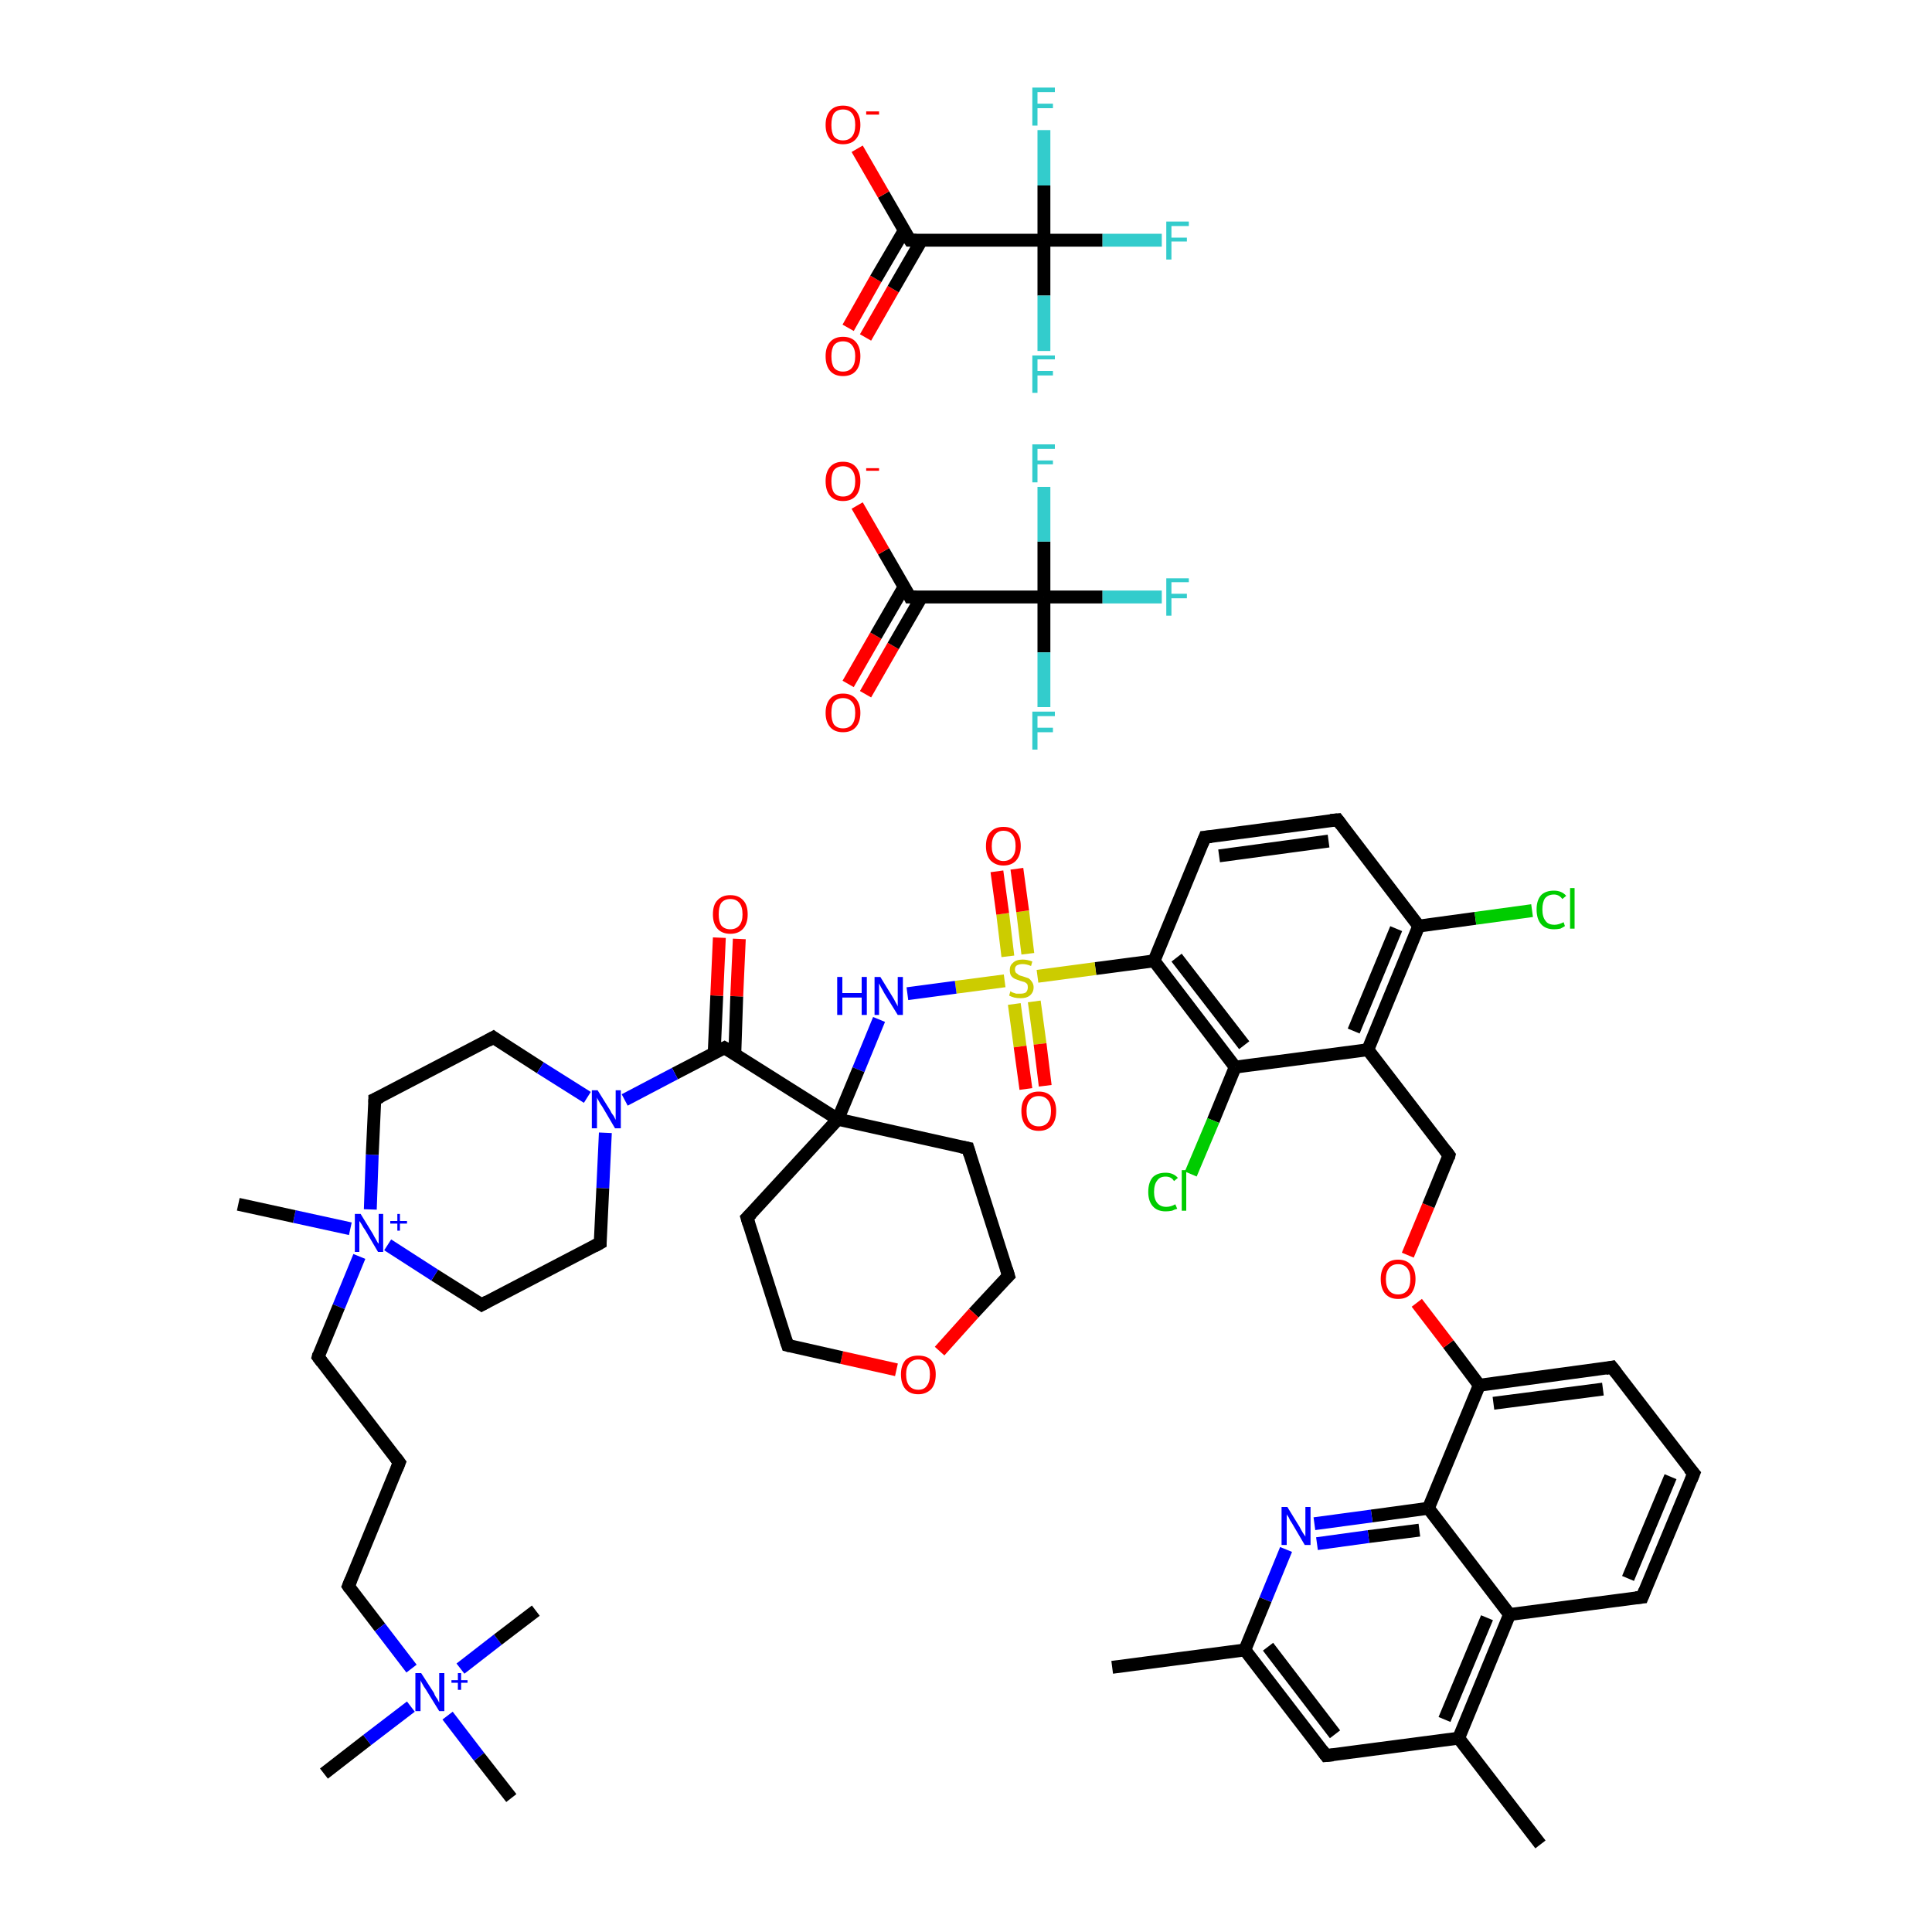 <?xml version='1.0' encoding='iso-8859-1'?>
<svg version='1.1' baseProfile='full'
              xmlns='http://www.w3.org/2000/svg'
                      xmlns:rdkit='http://www.rdkit.org/xml'
                      xmlns:xlink='http://www.w3.org/1999/xlink'
                  xml:space='preserve'
width='300px' height='300px' viewBox='0 0 300 300'>
<!-- END OF HEADER -->
<rect style='opacity:1.0;fill:#FFFFFF;stroke:none' width='300.0' height='300.0' x='0.0' y='0.0'> </rect>
<path class='bond-0 atom-0 atom-1' d='M 172.7,258.9 L 193.3,256.2' style='fill:none;fill-rule:evenodd;stroke:#000000;stroke-width:2.0px;stroke-linecap:butt;stroke-linejoin:miter;stroke-opacity:1' />
<path class='bond-1 atom-1 atom-2' d='M 193.3,256.2 L 205.9,272.6' style='fill:none;fill-rule:evenodd;stroke:#000000;stroke-width:2.0px;stroke-linecap:butt;stroke-linejoin:miter;stroke-opacity:1' />
<path class='bond-1 atom-1 atom-2' d='M 196.9,255.7 L 207.3,269.3' style='fill:none;fill-rule:evenodd;stroke:#000000;stroke-width:2.0px;stroke-linecap:butt;stroke-linejoin:miter;stroke-opacity:1' />
<path class='bond-2 atom-2 atom-3' d='M 205.9,272.6 L 226.5,269.9' style='fill:none;fill-rule:evenodd;stroke:#000000;stroke-width:2.0px;stroke-linecap:butt;stroke-linejoin:miter;stroke-opacity:1' />
<path class='bond-3 atom-3 atom-4' d='M 226.5,269.9 L 239.2,286.4' style='fill:none;fill-rule:evenodd;stroke:#000000;stroke-width:2.0px;stroke-linecap:butt;stroke-linejoin:miter;stroke-opacity:1' />
<path class='bond-4 atom-3 atom-5' d='M 226.5,269.9 L 234.4,250.7' style='fill:none;fill-rule:evenodd;stroke:#000000;stroke-width:2.0px;stroke-linecap:butt;stroke-linejoin:miter;stroke-opacity:1' />
<path class='bond-4 atom-3 atom-5' d='M 224.3,267.0 L 230.9,251.2' style='fill:none;fill-rule:evenodd;stroke:#000000;stroke-width:2.0px;stroke-linecap:butt;stroke-linejoin:miter;stroke-opacity:1' />
<path class='bond-5 atom-5 atom-6' d='M 234.4,250.7 L 255.0,248.0' style='fill:none;fill-rule:evenodd;stroke:#000000;stroke-width:2.0px;stroke-linecap:butt;stroke-linejoin:miter;stroke-opacity:1' />
<path class='bond-6 atom-6 atom-7' d='M 255.0,248.0 L 263.0,228.8' style='fill:none;fill-rule:evenodd;stroke:#000000;stroke-width:2.0px;stroke-linecap:butt;stroke-linejoin:miter;stroke-opacity:1' />
<path class='bond-6 atom-6 atom-7' d='M 252.8,245.1 L 259.4,229.3' style='fill:none;fill-rule:evenodd;stroke:#000000;stroke-width:2.0px;stroke-linecap:butt;stroke-linejoin:miter;stroke-opacity:1' />
<path class='bond-7 atom-7 atom-8' d='M 263.0,228.8 L 250.3,212.3' style='fill:none;fill-rule:evenodd;stroke:#000000;stroke-width:2.0px;stroke-linecap:butt;stroke-linejoin:miter;stroke-opacity:1' />
<path class='bond-8 atom-8 atom-9' d='M 250.3,212.3 L 229.7,215.1' style='fill:none;fill-rule:evenodd;stroke:#000000;stroke-width:2.0px;stroke-linecap:butt;stroke-linejoin:miter;stroke-opacity:1' />
<path class='bond-8 atom-8 atom-9' d='M 248.9,215.7 L 231.9,217.9' style='fill:none;fill-rule:evenodd;stroke:#000000;stroke-width:2.0px;stroke-linecap:butt;stroke-linejoin:miter;stroke-opacity:1' />
<path class='bond-9 atom-9 atom-10' d='M 229.7,215.1 L 224.9,208.7' style='fill:none;fill-rule:evenodd;stroke:#000000;stroke-width:2.0px;stroke-linecap:butt;stroke-linejoin:miter;stroke-opacity:1' />
<path class='bond-9 atom-9 atom-10' d='M 224.9,208.7 L 220.0,202.3' style='fill:none;fill-rule:evenodd;stroke:#FF0000;stroke-width:2.0px;stroke-linecap:butt;stroke-linejoin:miter;stroke-opacity:1' />
<path class='bond-10 atom-10 atom-11' d='M 218.6,194.9 L 221.8,187.2' style='fill:none;fill-rule:evenodd;stroke:#FF0000;stroke-width:2.0px;stroke-linecap:butt;stroke-linejoin:miter;stroke-opacity:1' />
<path class='bond-10 atom-10 atom-11' d='M 221.8,187.2 L 225.0,179.4' style='fill:none;fill-rule:evenodd;stroke:#000000;stroke-width:2.0px;stroke-linecap:butt;stroke-linejoin:miter;stroke-opacity:1' />
<path class='bond-11 atom-11 atom-12' d='M 225.0,179.4 L 212.4,163.0' style='fill:none;fill-rule:evenodd;stroke:#000000;stroke-width:2.0px;stroke-linecap:butt;stroke-linejoin:miter;stroke-opacity:1' />
<path class='bond-12 atom-12 atom-13' d='M 212.4,163.0 L 220.3,143.8' style='fill:none;fill-rule:evenodd;stroke:#000000;stroke-width:2.0px;stroke-linecap:butt;stroke-linejoin:miter;stroke-opacity:1' />
<path class='bond-12 atom-12 atom-13' d='M 210.2,160.1 L 216.8,144.2' style='fill:none;fill-rule:evenodd;stroke:#000000;stroke-width:2.0px;stroke-linecap:butt;stroke-linejoin:miter;stroke-opacity:1' />
<path class='bond-13 atom-13 atom-14' d='M 220.3,143.8 L 229.1,142.6' style='fill:none;fill-rule:evenodd;stroke:#000000;stroke-width:2.0px;stroke-linecap:butt;stroke-linejoin:miter;stroke-opacity:1' />
<path class='bond-13 atom-13 atom-14' d='M 229.1,142.6 L 237.9,141.4' style='fill:none;fill-rule:evenodd;stroke:#00CC00;stroke-width:2.0px;stroke-linecap:butt;stroke-linejoin:miter;stroke-opacity:1' />
<path class='bond-14 atom-13 atom-15' d='M 220.3,143.8 L 207.7,127.3' style='fill:none;fill-rule:evenodd;stroke:#000000;stroke-width:2.0px;stroke-linecap:butt;stroke-linejoin:miter;stroke-opacity:1' />
<path class='bond-15 atom-15 atom-16' d='M 207.7,127.3 L 187.1,130.0' style='fill:none;fill-rule:evenodd;stroke:#000000;stroke-width:2.0px;stroke-linecap:butt;stroke-linejoin:miter;stroke-opacity:1' />
<path class='bond-15 atom-15 atom-16' d='M 206.3,130.6 L 189.3,132.9' style='fill:none;fill-rule:evenodd;stroke:#000000;stroke-width:2.0px;stroke-linecap:butt;stroke-linejoin:miter;stroke-opacity:1' />
<path class='bond-16 atom-16 atom-17' d='M 187.1,130.0 L 179.2,149.2' style='fill:none;fill-rule:evenodd;stroke:#000000;stroke-width:2.0px;stroke-linecap:butt;stroke-linejoin:miter;stroke-opacity:1' />
<path class='bond-17 atom-17 atom-18' d='M 179.2,149.2 L 170.1,150.4' style='fill:none;fill-rule:evenodd;stroke:#000000;stroke-width:2.0px;stroke-linecap:butt;stroke-linejoin:miter;stroke-opacity:1' />
<path class='bond-17 atom-17 atom-18' d='M 170.1,150.4 L 161.1,151.6' style='fill:none;fill-rule:evenodd;stroke:#CCCC00;stroke-width:2.0px;stroke-linecap:butt;stroke-linejoin:miter;stroke-opacity:1' />
<path class='bond-18 atom-18 atom-19' d='M 159.6,148.1 L 158.8,141.5' style='fill:none;fill-rule:evenodd;stroke:#CCCC00;stroke-width:2.0px;stroke-linecap:butt;stroke-linejoin:miter;stroke-opacity:1' />
<path class='bond-18 atom-18 atom-19' d='M 158.8,141.5 L 157.9,134.9' style='fill:none;fill-rule:evenodd;stroke:#FF0000;stroke-width:2.0px;stroke-linecap:butt;stroke-linejoin:miter;stroke-opacity:1' />
<path class='bond-18 atom-18 atom-19' d='M 156.5,148.5 L 155.7,141.9' style='fill:none;fill-rule:evenodd;stroke:#CCCC00;stroke-width:2.0px;stroke-linecap:butt;stroke-linejoin:miter;stroke-opacity:1' />
<path class='bond-18 atom-18 atom-19' d='M 155.7,141.9 L 154.8,135.3' style='fill:none;fill-rule:evenodd;stroke:#FF0000;stroke-width:2.0px;stroke-linecap:butt;stroke-linejoin:miter;stroke-opacity:1' />
<path class='bond-19 atom-18 atom-20' d='M 157.5,155.9 L 158.4,162.5' style='fill:none;fill-rule:evenodd;stroke:#CCCC00;stroke-width:2.0px;stroke-linecap:butt;stroke-linejoin:miter;stroke-opacity:1' />
<path class='bond-19 atom-18 atom-20' d='M 158.4,162.5 L 159.3,169.1' style='fill:none;fill-rule:evenodd;stroke:#FF0000;stroke-width:2.0px;stroke-linecap:butt;stroke-linejoin:miter;stroke-opacity:1' />
<path class='bond-19 atom-18 atom-20' d='M 160.6,155.5 L 161.5,162.1' style='fill:none;fill-rule:evenodd;stroke:#CCCC00;stroke-width:2.0px;stroke-linecap:butt;stroke-linejoin:miter;stroke-opacity:1' />
<path class='bond-19 atom-18 atom-20' d='M 161.5,162.1 L 162.3,168.6' style='fill:none;fill-rule:evenodd;stroke:#FF0000;stroke-width:2.0px;stroke-linecap:butt;stroke-linejoin:miter;stroke-opacity:1' />
<path class='bond-20 atom-18 atom-21' d='M 156.0,152.3 L 148.4,153.3' style='fill:none;fill-rule:evenodd;stroke:#CCCC00;stroke-width:2.0px;stroke-linecap:butt;stroke-linejoin:miter;stroke-opacity:1' />
<path class='bond-20 atom-18 atom-21' d='M 148.4,153.3 L 140.9,154.3' style='fill:none;fill-rule:evenodd;stroke:#0000FF;stroke-width:2.0px;stroke-linecap:butt;stroke-linejoin:miter;stroke-opacity:1' />
<path class='bond-21 atom-21 atom-22' d='M 136.5,158.3 L 133.3,166.1' style='fill:none;fill-rule:evenodd;stroke:#0000FF;stroke-width:2.0px;stroke-linecap:butt;stroke-linejoin:miter;stroke-opacity:1' />
<path class='bond-21 atom-21 atom-22' d='M 133.3,166.1 L 130.1,173.8' style='fill:none;fill-rule:evenodd;stroke:#000000;stroke-width:2.0px;stroke-linecap:butt;stroke-linejoin:miter;stroke-opacity:1' />
<path class='bond-22 atom-22 atom-23' d='M 130.1,173.8 L 112.5,162.7' style='fill:none;fill-rule:evenodd;stroke:#000000;stroke-width:2.0px;stroke-linecap:butt;stroke-linejoin:miter;stroke-opacity:1' />
<path class='bond-23 atom-23 atom-24' d='M 114.1,163.7 L 114.4,154.7' style='fill:none;fill-rule:evenodd;stroke:#000000;stroke-width:2.0px;stroke-linecap:butt;stroke-linejoin:miter;stroke-opacity:1' />
<path class='bond-23 atom-23 atom-24' d='M 114.4,154.7 L 114.8,145.8' style='fill:none;fill-rule:evenodd;stroke:#FF0000;stroke-width:2.0px;stroke-linecap:butt;stroke-linejoin:miter;stroke-opacity:1' />
<path class='bond-23 atom-23 atom-24' d='M 110.9,163.5 L 111.3,154.6' style='fill:none;fill-rule:evenodd;stroke:#000000;stroke-width:2.0px;stroke-linecap:butt;stroke-linejoin:miter;stroke-opacity:1' />
<path class='bond-23 atom-23 atom-24' d='M 111.3,154.6 L 111.7,145.6' style='fill:none;fill-rule:evenodd;stroke:#FF0000;stroke-width:2.0px;stroke-linecap:butt;stroke-linejoin:miter;stroke-opacity:1' />
<path class='bond-24 atom-23 atom-25' d='M 112.5,162.7 L 104.8,166.7' style='fill:none;fill-rule:evenodd;stroke:#000000;stroke-width:2.0px;stroke-linecap:butt;stroke-linejoin:miter;stroke-opacity:1' />
<path class='bond-24 atom-23 atom-25' d='M 104.8,166.7 L 97.0,170.8' style='fill:none;fill-rule:evenodd;stroke:#0000FF;stroke-width:2.0px;stroke-linecap:butt;stroke-linejoin:miter;stroke-opacity:1' />
<path class='bond-25 atom-25 atom-26' d='M 94.0,175.9 L 93.6,184.5' style='fill:none;fill-rule:evenodd;stroke:#0000FF;stroke-width:2.0px;stroke-linecap:butt;stroke-linejoin:miter;stroke-opacity:1' />
<path class='bond-25 atom-25 atom-26' d='M 93.6,184.5 L 93.2,193.0' style='fill:none;fill-rule:evenodd;stroke:#000000;stroke-width:2.0px;stroke-linecap:butt;stroke-linejoin:miter;stroke-opacity:1' />
<path class='bond-26 atom-26 atom-27' d='M 93.2,193.0 L 74.8,202.6' style='fill:none;fill-rule:evenodd;stroke:#000000;stroke-width:2.0px;stroke-linecap:butt;stroke-linejoin:miter;stroke-opacity:1' />
<path class='bond-27 atom-27 atom-28' d='M 74.8,202.6 L 67.5,198.0' style='fill:none;fill-rule:evenodd;stroke:#000000;stroke-width:2.0px;stroke-linecap:butt;stroke-linejoin:miter;stroke-opacity:1' />
<path class='bond-27 atom-27 atom-28' d='M 67.5,198.0 L 60.2,193.3' style='fill:none;fill-rule:evenodd;stroke:#0000FF;stroke-width:2.0px;stroke-linecap:butt;stroke-linejoin:miter;stroke-opacity:1' />
<path class='bond-28 atom-28 atom-29' d='M 54.4,190.8 L 45.7,188.9' style='fill:none;fill-rule:evenodd;stroke:#0000FF;stroke-width:2.0px;stroke-linecap:butt;stroke-linejoin:miter;stroke-opacity:1' />
<path class='bond-28 atom-28 atom-29' d='M 45.7,188.9 L 37.0,187.0' style='fill:none;fill-rule:evenodd;stroke:#000000;stroke-width:2.0px;stroke-linecap:butt;stroke-linejoin:miter;stroke-opacity:1' />
<path class='bond-29 atom-28 atom-30' d='M 55.8,195.1 L 52.6,202.9' style='fill:none;fill-rule:evenodd;stroke:#0000FF;stroke-width:2.0px;stroke-linecap:butt;stroke-linejoin:miter;stroke-opacity:1' />
<path class='bond-29 atom-28 atom-30' d='M 52.6,202.9 L 49.4,210.7' style='fill:none;fill-rule:evenodd;stroke:#000000;stroke-width:2.0px;stroke-linecap:butt;stroke-linejoin:miter;stroke-opacity:1' />
<path class='bond-30 atom-30 atom-31' d='M 49.4,210.7 L 62.0,227.1' style='fill:none;fill-rule:evenodd;stroke:#000000;stroke-width:2.0px;stroke-linecap:butt;stroke-linejoin:miter;stroke-opacity:1' />
<path class='bond-31 atom-31 atom-32' d='M 62.0,227.1 L 54.1,246.3' style='fill:none;fill-rule:evenodd;stroke:#000000;stroke-width:2.0px;stroke-linecap:butt;stroke-linejoin:miter;stroke-opacity:1' />
<path class='bond-32 atom-32 atom-33' d='M 54.1,246.3 L 59.0,252.7' style='fill:none;fill-rule:evenodd;stroke:#000000;stroke-width:2.0px;stroke-linecap:butt;stroke-linejoin:miter;stroke-opacity:1' />
<path class='bond-32 atom-32 atom-33' d='M 59.0,252.7 L 63.9,259.1' style='fill:none;fill-rule:evenodd;stroke:#0000FF;stroke-width:2.0px;stroke-linecap:butt;stroke-linejoin:miter;stroke-opacity:1' />
<path class='bond-33 atom-33 atom-34' d='M 63.8,265.0 L 57.0,270.2' style='fill:none;fill-rule:evenodd;stroke:#0000FF;stroke-width:2.0px;stroke-linecap:butt;stroke-linejoin:miter;stroke-opacity:1' />
<path class='bond-33 atom-33 atom-34' d='M 57.0,270.2 L 50.3,275.4' style='fill:none;fill-rule:evenodd;stroke:#000000;stroke-width:2.0px;stroke-linecap:butt;stroke-linejoin:miter;stroke-opacity:1' />
<path class='bond-34 atom-33 atom-35' d='M 71.5,259.1 L 77.3,254.6' style='fill:none;fill-rule:evenodd;stroke:#0000FF;stroke-width:2.0px;stroke-linecap:butt;stroke-linejoin:miter;stroke-opacity:1' />
<path class='bond-34 atom-33 atom-35' d='M 77.3,254.6 L 83.2,250.1' style='fill:none;fill-rule:evenodd;stroke:#000000;stroke-width:2.0px;stroke-linecap:butt;stroke-linejoin:miter;stroke-opacity:1' />
<path class='bond-35 atom-33 atom-36' d='M 69.5,266.4 L 74.4,272.8' style='fill:none;fill-rule:evenodd;stroke:#0000FF;stroke-width:2.0px;stroke-linecap:butt;stroke-linejoin:miter;stroke-opacity:1' />
<path class='bond-35 atom-33 atom-36' d='M 74.4,272.8 L 79.4,279.2' style='fill:none;fill-rule:evenodd;stroke:#000000;stroke-width:2.0px;stroke-linecap:butt;stroke-linejoin:miter;stroke-opacity:1' />
<path class='bond-36 atom-28 atom-37' d='M 57.5,187.8 L 57.8,179.3' style='fill:none;fill-rule:evenodd;stroke:#0000FF;stroke-width:2.0px;stroke-linecap:butt;stroke-linejoin:miter;stroke-opacity:1' />
<path class='bond-36 atom-28 atom-37' d='M 57.8,179.3 L 58.2,170.7' style='fill:none;fill-rule:evenodd;stroke:#000000;stroke-width:2.0px;stroke-linecap:butt;stroke-linejoin:miter;stroke-opacity:1' />
<path class='bond-37 atom-37 atom-38' d='M 58.2,170.7 L 76.6,161.1' style='fill:none;fill-rule:evenodd;stroke:#000000;stroke-width:2.0px;stroke-linecap:butt;stroke-linejoin:miter;stroke-opacity:1' />
<path class='bond-38 atom-22 atom-39' d='M 130.1,173.8 L 150.3,178.3' style='fill:none;fill-rule:evenodd;stroke:#000000;stroke-width:2.0px;stroke-linecap:butt;stroke-linejoin:miter;stroke-opacity:1' />
<path class='bond-39 atom-39 atom-40' d='M 150.3,178.3 L 156.6,198.1' style='fill:none;fill-rule:evenodd;stroke:#000000;stroke-width:2.0px;stroke-linecap:butt;stroke-linejoin:miter;stroke-opacity:1' />
<path class='bond-40 atom-40 atom-41' d='M 156.6,198.1 L 151.2,203.9' style='fill:none;fill-rule:evenodd;stroke:#000000;stroke-width:2.0px;stroke-linecap:butt;stroke-linejoin:miter;stroke-opacity:1' />
<path class='bond-40 atom-40 atom-41' d='M 151.2,203.9 L 145.9,209.8' style='fill:none;fill-rule:evenodd;stroke:#FF0000;stroke-width:2.0px;stroke-linecap:butt;stroke-linejoin:miter;stroke-opacity:1' />
<path class='bond-41 atom-41 atom-42' d='M 139.2,212.7 L 130.7,210.8' style='fill:none;fill-rule:evenodd;stroke:#FF0000;stroke-width:2.0px;stroke-linecap:butt;stroke-linejoin:miter;stroke-opacity:1' />
<path class='bond-41 atom-41 atom-42' d='M 130.7,210.8 L 122.3,208.9' style='fill:none;fill-rule:evenodd;stroke:#000000;stroke-width:2.0px;stroke-linecap:butt;stroke-linejoin:miter;stroke-opacity:1' />
<path class='bond-42 atom-42 atom-43' d='M 122.3,208.9 L 116.0,189.1' style='fill:none;fill-rule:evenodd;stroke:#000000;stroke-width:2.0px;stroke-linecap:butt;stroke-linejoin:miter;stroke-opacity:1' />
<path class='bond-43 atom-17 atom-44' d='M 179.2,149.2 L 191.8,165.7' style='fill:none;fill-rule:evenodd;stroke:#000000;stroke-width:2.0px;stroke-linecap:butt;stroke-linejoin:miter;stroke-opacity:1' />
<path class='bond-43 atom-17 atom-44' d='M 182.7,148.7 L 193.2,162.3' style='fill:none;fill-rule:evenodd;stroke:#000000;stroke-width:2.0px;stroke-linecap:butt;stroke-linejoin:miter;stroke-opacity:1' />
<path class='bond-44 atom-44 atom-45' d='M 191.8,165.7 L 188.4,174.0' style='fill:none;fill-rule:evenodd;stroke:#000000;stroke-width:2.0px;stroke-linecap:butt;stroke-linejoin:miter;stroke-opacity:1' />
<path class='bond-44 atom-44 atom-45' d='M 188.4,174.0 L 184.9,182.3' style='fill:none;fill-rule:evenodd;stroke:#00CC00;stroke-width:2.0px;stroke-linecap:butt;stroke-linejoin:miter;stroke-opacity:1' />
<path class='bond-45 atom-9 atom-46' d='M 229.7,215.1 L 221.8,234.2' style='fill:none;fill-rule:evenodd;stroke:#000000;stroke-width:2.0px;stroke-linecap:butt;stroke-linejoin:miter;stroke-opacity:1' />
<path class='bond-46 atom-46 atom-47' d='M 221.8,234.2 L 213.0,235.4' style='fill:none;fill-rule:evenodd;stroke:#000000;stroke-width:2.0px;stroke-linecap:butt;stroke-linejoin:miter;stroke-opacity:1' />
<path class='bond-46 atom-46 atom-47' d='M 213.0,235.4 L 204.1,236.6' style='fill:none;fill-rule:evenodd;stroke:#0000FF;stroke-width:2.0px;stroke-linecap:butt;stroke-linejoin:miter;stroke-opacity:1' />
<path class='bond-46 atom-46 atom-47' d='M 220.4,237.6 L 212.5,238.6' style='fill:none;fill-rule:evenodd;stroke:#000000;stroke-width:2.0px;stroke-linecap:butt;stroke-linejoin:miter;stroke-opacity:1' />
<path class='bond-46 atom-46 atom-47' d='M 212.5,238.6 L 204.5,239.7' style='fill:none;fill-rule:evenodd;stroke:#0000FF;stroke-width:2.0px;stroke-linecap:butt;stroke-linejoin:miter;stroke-opacity:1' />
<path class='bond-47 atom-48 atom-49' d='M 131.7,106.2 L 136.0,98.7' style='fill:none;fill-rule:evenodd;stroke:#FF0000;stroke-width:2.0px;stroke-linecap:butt;stroke-linejoin:miter;stroke-opacity:1' />
<path class='bond-47 atom-48 atom-49' d='M 136.0,98.7 L 140.4,91.1' style='fill:none;fill-rule:evenodd;stroke:#000000;stroke-width:2.0px;stroke-linecap:butt;stroke-linejoin:miter;stroke-opacity:1' />
<path class='bond-47 atom-48 atom-49' d='M 134.4,107.8 L 138.7,100.3' style='fill:none;fill-rule:evenodd;stroke:#FF0000;stroke-width:2.0px;stroke-linecap:butt;stroke-linejoin:miter;stroke-opacity:1' />
<path class='bond-47 atom-48 atom-49' d='M 138.7,100.3 L 143.1,92.7' style='fill:none;fill-rule:evenodd;stroke:#000000;stroke-width:2.0px;stroke-linecap:butt;stroke-linejoin:miter;stroke-opacity:1' />
<path class='bond-48 atom-49 atom-50' d='M 141.3,92.7 L 137.2,85.6' style='fill:none;fill-rule:evenodd;stroke:#000000;stroke-width:2.0px;stroke-linecap:butt;stroke-linejoin:miter;stroke-opacity:1' />
<path class='bond-48 atom-49 atom-50' d='M 137.2,85.6 L 133.1,78.5' style='fill:none;fill-rule:evenodd;stroke:#FF0000;stroke-width:2.0px;stroke-linecap:butt;stroke-linejoin:miter;stroke-opacity:1' />
<path class='bond-49 atom-49 atom-51' d='M 141.3,92.7 L 162.1,92.7' style='fill:none;fill-rule:evenodd;stroke:#000000;stroke-width:2.0px;stroke-linecap:butt;stroke-linejoin:miter;stroke-opacity:1' />
<path class='bond-50 atom-51 atom-52' d='M 162.1,92.7 L 171.2,92.7' style='fill:none;fill-rule:evenodd;stroke:#000000;stroke-width:2.0px;stroke-linecap:butt;stroke-linejoin:miter;stroke-opacity:1' />
<path class='bond-50 atom-51 atom-52' d='M 171.2,92.7 L 180.4,92.7' style='fill:none;fill-rule:evenodd;stroke:#33CCCC;stroke-width:2.0px;stroke-linecap:butt;stroke-linejoin:miter;stroke-opacity:1' />
<path class='bond-51 atom-51 atom-53' d='M 162.1,92.7 L 162.1,101.3' style='fill:none;fill-rule:evenodd;stroke:#000000;stroke-width:2.0px;stroke-linecap:butt;stroke-linejoin:miter;stroke-opacity:1' />
<path class='bond-51 atom-51 atom-53' d='M 162.1,101.3 L 162.1,109.8' style='fill:none;fill-rule:evenodd;stroke:#33CCCC;stroke-width:2.0px;stroke-linecap:butt;stroke-linejoin:miter;stroke-opacity:1' />
<path class='bond-52 atom-51 atom-54' d='M 162.1,92.7 L 162.1,84.1' style='fill:none;fill-rule:evenodd;stroke:#000000;stroke-width:2.0px;stroke-linecap:butt;stroke-linejoin:miter;stroke-opacity:1' />
<path class='bond-52 atom-51 atom-54' d='M 162.1,84.1 L 162.1,75.6' style='fill:none;fill-rule:evenodd;stroke:#33CCCC;stroke-width:2.0px;stroke-linecap:butt;stroke-linejoin:miter;stroke-opacity:1' />
<path class='bond-53 atom-55 atom-56' d='M 131.7,50.9 L 136.0,43.3' style='fill:none;fill-rule:evenodd;stroke:#FF0000;stroke-width:2.0px;stroke-linecap:butt;stroke-linejoin:miter;stroke-opacity:1' />
<path class='bond-53 atom-55 atom-56' d='M 136.0,43.3 L 140.4,35.8' style='fill:none;fill-rule:evenodd;stroke:#000000;stroke-width:2.0px;stroke-linecap:butt;stroke-linejoin:miter;stroke-opacity:1' />
<path class='bond-53 atom-55 atom-56' d='M 134.4,52.4 L 138.7,44.9' style='fill:none;fill-rule:evenodd;stroke:#FF0000;stroke-width:2.0px;stroke-linecap:butt;stroke-linejoin:miter;stroke-opacity:1' />
<path class='bond-53 atom-55 atom-56' d='M 138.7,44.9 L 143.1,37.3' style='fill:none;fill-rule:evenodd;stroke:#000000;stroke-width:2.0px;stroke-linecap:butt;stroke-linejoin:miter;stroke-opacity:1' />
<path class='bond-54 atom-56 atom-57' d='M 141.3,37.3 L 137.2,30.2' style='fill:none;fill-rule:evenodd;stroke:#000000;stroke-width:2.0px;stroke-linecap:butt;stroke-linejoin:miter;stroke-opacity:1' />
<path class='bond-54 atom-56 atom-57' d='M 137.2,30.2 L 133.1,23.1' style='fill:none;fill-rule:evenodd;stroke:#FF0000;stroke-width:2.0px;stroke-linecap:butt;stroke-linejoin:miter;stroke-opacity:1' />
<path class='bond-55 atom-56 atom-58' d='M 141.3,37.3 L 162.1,37.3' style='fill:none;fill-rule:evenodd;stroke:#000000;stroke-width:2.0px;stroke-linecap:butt;stroke-linejoin:miter;stroke-opacity:1' />
<path class='bond-56 atom-58 atom-59' d='M 162.1,37.3 L 171.2,37.3' style='fill:none;fill-rule:evenodd;stroke:#000000;stroke-width:2.0px;stroke-linecap:butt;stroke-linejoin:miter;stroke-opacity:1' />
<path class='bond-56 atom-58 atom-59' d='M 171.2,37.3 L 180.4,37.3' style='fill:none;fill-rule:evenodd;stroke:#33CCCC;stroke-width:2.0px;stroke-linecap:butt;stroke-linejoin:miter;stroke-opacity:1' />
<path class='bond-57 atom-58 atom-60' d='M 162.1,37.3 L 162.1,45.9' style='fill:none;fill-rule:evenodd;stroke:#000000;stroke-width:2.0px;stroke-linecap:butt;stroke-linejoin:miter;stroke-opacity:1' />
<path class='bond-57 atom-58 atom-60' d='M 162.1,45.9 L 162.1,54.5' style='fill:none;fill-rule:evenodd;stroke:#33CCCC;stroke-width:2.0px;stroke-linecap:butt;stroke-linejoin:miter;stroke-opacity:1' />
<path class='bond-58 atom-58 atom-61' d='M 162.1,37.3 L 162.1,28.8' style='fill:none;fill-rule:evenodd;stroke:#000000;stroke-width:2.0px;stroke-linecap:butt;stroke-linejoin:miter;stroke-opacity:1' />
<path class='bond-58 atom-58 atom-61' d='M 162.1,28.8 L 162.1,20.2' style='fill:none;fill-rule:evenodd;stroke:#33CCCC;stroke-width:2.0px;stroke-linecap:butt;stroke-linejoin:miter;stroke-opacity:1' />
<path class='bond-59 atom-47 atom-1' d='M 199.7,240.6 L 196.5,248.4' style='fill:none;fill-rule:evenodd;stroke:#0000FF;stroke-width:2.0px;stroke-linecap:butt;stroke-linejoin:miter;stroke-opacity:1' />
<path class='bond-59 atom-47 atom-1' d='M 196.5,248.4 L 193.3,256.2' style='fill:none;fill-rule:evenodd;stroke:#000000;stroke-width:2.0px;stroke-linecap:butt;stroke-linejoin:miter;stroke-opacity:1' />
<path class='bond-60 atom-46 atom-5' d='M 221.8,234.2 L 234.4,250.7' style='fill:none;fill-rule:evenodd;stroke:#000000;stroke-width:2.0px;stroke-linecap:butt;stroke-linejoin:miter;stroke-opacity:1' />
<path class='bond-61 atom-44 atom-12' d='M 191.8,165.7 L 212.4,163.0' style='fill:none;fill-rule:evenodd;stroke:#000000;stroke-width:2.0px;stroke-linecap:butt;stroke-linejoin:miter;stroke-opacity:1' />
<path class='bond-62 atom-43 atom-22' d='M 116.0,189.1 L 130.1,173.8' style='fill:none;fill-rule:evenodd;stroke:#000000;stroke-width:2.0px;stroke-linecap:butt;stroke-linejoin:miter;stroke-opacity:1' />
<path class='bond-63 atom-38 atom-25' d='M 76.6,161.1 L 83.9,165.8' style='fill:none;fill-rule:evenodd;stroke:#000000;stroke-width:2.0px;stroke-linecap:butt;stroke-linejoin:miter;stroke-opacity:1' />
<path class='bond-63 atom-38 atom-25' d='M 83.9,165.8 L 91.2,170.4' style='fill:none;fill-rule:evenodd;stroke:#0000FF;stroke-width:2.0px;stroke-linecap:butt;stroke-linejoin:miter;stroke-opacity:1' />
<path d='M 205.3,271.8 L 205.9,272.6 L 207.0,272.5' style='fill:none;stroke:#000000;stroke-width:2.0px;stroke-linecap:butt;stroke-linejoin:miter;stroke-opacity:1;' />
<path d='M 254.0,248.1 L 255.0,248.0 L 255.4,247.0' style='fill:none;stroke:#000000;stroke-width:2.0px;stroke-linecap:butt;stroke-linejoin:miter;stroke-opacity:1;' />
<path d='M 262.6,229.8 L 263.0,228.8 L 262.3,228.0' style='fill:none;stroke:#000000;stroke-width:2.0px;stroke-linecap:butt;stroke-linejoin:miter;stroke-opacity:1;' />
<path d='M 251.0,213.2 L 250.3,212.3 L 249.3,212.5' style='fill:none;stroke:#000000;stroke-width:2.0px;stroke-linecap:butt;stroke-linejoin:miter;stroke-opacity:1;' />
<path d='M 224.9,179.8 L 225.0,179.4 L 224.4,178.6' style='fill:none;stroke:#000000;stroke-width:2.0px;stroke-linecap:butt;stroke-linejoin:miter;stroke-opacity:1;' />
<path d='M 208.3,128.1 L 207.7,127.3 L 206.6,127.4' style='fill:none;stroke:#000000;stroke-width:2.0px;stroke-linecap:butt;stroke-linejoin:miter;stroke-opacity:1;' />
<path d='M 188.1,129.9 L 187.1,130.0 L 186.7,131.0' style='fill:none;stroke:#000000;stroke-width:2.0px;stroke-linecap:butt;stroke-linejoin:miter;stroke-opacity:1;' />
<path d='M 113.4,163.2 L 112.5,162.7 L 112.1,162.9' style='fill:none;stroke:#000000;stroke-width:2.0px;stroke-linecap:butt;stroke-linejoin:miter;stroke-opacity:1;' />
<path d='M 93.2,192.6 L 93.2,193.0 L 92.3,193.5' style='fill:none;stroke:#000000;stroke-width:2.0px;stroke-linecap:butt;stroke-linejoin:miter;stroke-opacity:1;' />
<path d='M 75.7,202.1 L 74.8,202.6 L 74.5,202.4' style='fill:none;stroke:#000000;stroke-width:2.0px;stroke-linecap:butt;stroke-linejoin:miter;stroke-opacity:1;' />
<path d='M 49.5,210.3 L 49.4,210.7 L 50.0,211.5' style='fill:none;stroke:#000000;stroke-width:2.0px;stroke-linecap:butt;stroke-linejoin:miter;stroke-opacity:1;' />
<path d='M 61.4,226.3 L 62.0,227.1 L 61.6,228.1' style='fill:none;stroke:#000000;stroke-width:2.0px;stroke-linecap:butt;stroke-linejoin:miter;stroke-opacity:1;' />
<path d='M 54.5,245.3 L 54.1,246.3 L 54.3,246.6' style='fill:none;stroke:#000000;stroke-width:2.0px;stroke-linecap:butt;stroke-linejoin:miter;stroke-opacity:1;' />
<path d='M 58.2,171.2 L 58.2,170.7 L 59.1,170.3' style='fill:none;stroke:#000000;stroke-width:2.0px;stroke-linecap:butt;stroke-linejoin:miter;stroke-opacity:1;' />
<path d='M 75.7,161.6 L 76.6,161.1 L 77.0,161.4' style='fill:none;stroke:#000000;stroke-width:2.0px;stroke-linecap:butt;stroke-linejoin:miter;stroke-opacity:1;' />
<path d='M 149.3,178.1 L 150.3,178.3 L 150.6,179.3' style='fill:none;stroke:#000000;stroke-width:2.0px;stroke-linecap:butt;stroke-linejoin:miter;stroke-opacity:1;' />
<path d='M 156.3,197.1 L 156.6,198.1 L 156.3,198.4' style='fill:none;stroke:#000000;stroke-width:2.0px;stroke-linecap:butt;stroke-linejoin:miter;stroke-opacity:1;' />
<path d='M 122.7,209.0 L 122.3,208.9 L 122.0,208.0' style='fill:none;stroke:#000000;stroke-width:2.0px;stroke-linecap:butt;stroke-linejoin:miter;stroke-opacity:1;' />
<path d='M 116.3,190.1 L 116.0,189.1 L 116.7,188.4' style='fill:none;stroke:#000000;stroke-width:2.0px;stroke-linecap:butt;stroke-linejoin:miter;stroke-opacity:1;' />
<path d='M 141.1,92.3 L 141.3,92.7 L 142.3,92.7' style='fill:none;stroke:#000000;stroke-width:2.0px;stroke-linecap:butt;stroke-linejoin:miter;stroke-opacity:1;' />
<path d='M 141.1,37.0 L 141.3,37.3 L 142.3,37.3' style='fill:none;stroke:#000000;stroke-width:2.0px;stroke-linecap:butt;stroke-linejoin:miter;stroke-opacity:1;' />
<path class='atom-10' d='M 214.4 198.6
Q 214.4 197.2, 215.1 196.4
Q 215.8 195.6, 217.1 195.6
Q 218.4 195.6, 219.1 196.4
Q 219.8 197.2, 219.8 198.6
Q 219.8 200.0, 219.1 200.9
Q 218.4 201.7, 217.1 201.7
Q 215.8 201.7, 215.1 200.9
Q 214.4 200.1, 214.4 198.6
M 217.1 201.0
Q 218.0 201.0, 218.5 200.4
Q 219.0 199.8, 219.0 198.6
Q 219.0 197.5, 218.5 196.9
Q 218.0 196.3, 217.1 196.3
Q 216.2 196.3, 215.7 196.9
Q 215.2 197.5, 215.2 198.6
Q 215.2 199.8, 215.7 200.4
Q 216.2 201.0, 217.1 201.0
' fill='#FF0000'/>
<path class='atom-14' d='M 238.6 141.2
Q 238.6 139.8, 239.3 139.0
Q 240.0 138.3, 241.3 138.3
Q 242.5 138.3, 243.2 139.1
L 242.6 139.6
Q 242.1 138.9, 241.3 138.9
Q 240.4 138.9, 239.9 139.5
Q 239.5 140.1, 239.5 141.2
Q 239.5 142.4, 240.0 143.0
Q 240.4 143.6, 241.4 143.6
Q 242.0 143.6, 242.8 143.2
L 243.0 143.8
Q 242.7 144.0, 242.3 144.2
Q 241.8 144.3, 241.3 144.3
Q 240.0 144.3, 239.3 143.5
Q 238.6 142.7, 238.6 141.2
' fill='#00CC00'/>
<path class='atom-14' d='M 243.8 137.9
L 244.5 137.9
L 244.5 144.2
L 243.8 144.2
L 243.8 137.9
' fill='#00CC00'/>
<path class='atom-18' d='M 156.9 153.9
Q 157.0 154.0, 157.2 154.1
Q 157.5 154.2, 157.8 154.3
Q 158.1 154.3, 158.4 154.3
Q 159.0 154.3, 159.3 154.1
Q 159.6 153.8, 159.6 153.3
Q 159.6 153.0, 159.5 152.8
Q 159.3 152.6, 159.1 152.5
Q 158.8 152.4, 158.4 152.3
Q 157.9 152.1, 157.6 152.0
Q 157.2 151.8, 157.0 151.5
Q 156.8 151.2, 156.8 150.6
Q 156.8 149.9, 157.3 149.5
Q 157.8 149.0, 158.8 149.0
Q 159.5 149.0, 160.3 149.3
L 160.1 150.0
Q 159.4 149.7, 158.8 149.7
Q 158.3 149.7, 157.9 149.9
Q 157.6 150.1, 157.6 150.5
Q 157.6 150.9, 157.8 151.1
Q 158.0 151.2, 158.2 151.4
Q 158.4 151.5, 158.8 151.6
Q 159.4 151.8, 159.7 151.9
Q 160.0 152.1, 160.2 152.4
Q 160.5 152.8, 160.5 153.3
Q 160.5 154.1, 159.9 154.6
Q 159.4 155.0, 158.5 155.0
Q 157.9 155.0, 157.5 154.9
Q 157.1 154.8, 156.7 154.6
L 156.9 153.9
' fill='#CCCC00'/>
<path class='atom-19' d='M 153.1 131.4
Q 153.1 129.9, 153.8 129.2
Q 154.5 128.4, 155.8 128.4
Q 157.2 128.4, 157.8 129.2
Q 158.5 129.9, 158.5 131.4
Q 158.5 132.8, 157.8 133.6
Q 157.1 134.4, 155.8 134.4
Q 154.6 134.4, 153.8 133.6
Q 153.1 132.8, 153.1 131.4
M 155.8 133.7
Q 156.7 133.7, 157.2 133.1
Q 157.7 132.5, 157.7 131.4
Q 157.7 130.2, 157.2 129.6
Q 156.7 129.0, 155.8 129.0
Q 155.0 129.0, 154.5 129.6
Q 154.0 130.2, 154.0 131.4
Q 154.0 132.5, 154.5 133.1
Q 155.0 133.7, 155.8 133.7
' fill='#FF0000'/>
<path class='atom-20' d='M 158.6 172.5
Q 158.6 171.1, 159.3 170.3
Q 160.0 169.5, 161.3 169.5
Q 162.6 169.5, 163.3 170.3
Q 164.0 171.1, 164.0 172.5
Q 164.0 174.0, 163.3 174.8
Q 162.6 175.6, 161.3 175.6
Q 160.0 175.6, 159.3 174.8
Q 158.6 174.0, 158.6 172.5
M 161.3 174.9
Q 162.2 174.9, 162.7 174.3
Q 163.2 173.7, 163.2 172.5
Q 163.2 171.4, 162.7 170.8
Q 162.2 170.2, 161.3 170.2
Q 160.4 170.2, 159.9 170.8
Q 159.4 171.4, 159.4 172.5
Q 159.4 173.7, 159.9 174.3
Q 160.4 174.9, 161.3 174.9
' fill='#FF0000'/>
<path class='atom-21' d='M 130.0 151.7
L 130.8 151.7
L 130.8 154.2
L 133.8 154.2
L 133.8 151.7
L 134.6 151.7
L 134.6 157.6
L 133.8 157.6
L 133.8 154.9
L 130.8 154.9
L 130.8 157.6
L 130.0 157.6
L 130.0 151.7
' fill='#0000FF'/>
<path class='atom-21' d='M 136.7 151.7
L 138.6 154.8
Q 138.8 155.1, 139.1 155.7
Q 139.4 156.2, 139.4 156.3
L 139.4 151.7
L 140.2 151.7
L 140.2 157.6
L 139.4 157.6
L 137.3 154.2
Q 137.1 153.8, 136.8 153.3
Q 136.6 152.9, 136.5 152.7
L 136.5 157.6
L 135.8 157.6
L 135.8 151.7
L 136.7 151.7
' fill='#0000FF'/>
<path class='atom-24' d='M 110.7 142.0
Q 110.7 140.5, 111.4 139.8
Q 112.1 139.0, 113.4 139.0
Q 114.7 139.0, 115.4 139.8
Q 116.1 140.5, 116.1 142.0
Q 116.1 143.4, 115.4 144.2
Q 114.7 145.0, 113.4 145.0
Q 112.1 145.0, 111.4 144.2
Q 110.7 143.4, 110.7 142.0
M 113.4 144.3
Q 114.3 144.3, 114.8 143.7
Q 115.3 143.1, 115.3 142.0
Q 115.3 140.8, 114.8 140.2
Q 114.3 139.6, 113.4 139.6
Q 112.5 139.6, 112.0 140.2
Q 111.6 140.8, 111.6 142.0
Q 111.6 143.1, 112.0 143.7
Q 112.5 144.3, 113.4 144.3
' fill='#FF0000'/>
<path class='atom-25' d='M 92.8 169.3
L 94.8 172.5
Q 94.9 172.8, 95.3 173.3
Q 95.6 173.9, 95.6 173.9
L 95.6 169.3
L 96.4 169.3
L 96.4 175.2
L 95.5 175.2
L 93.5 171.8
Q 93.2 171.4, 93.0 171.0
Q 92.7 170.5, 92.7 170.4
L 92.7 175.2
L 91.9 175.2
L 91.9 169.3
L 92.8 169.3
' fill='#0000FF'/>
<path class='atom-28' d='M 56.0 188.5
L 57.9 191.6
Q 58.1 192.0, 58.4 192.5
Q 58.7 193.1, 58.8 193.1
L 58.8 188.5
L 59.5 188.5
L 59.5 194.4
L 58.7 194.4
L 56.7 191.0
Q 56.4 190.6, 56.2 190.2
Q 55.9 189.7, 55.8 189.6
L 55.8 194.4
L 55.1 194.4
L 55.1 188.5
L 56.0 188.5
' fill='#0000FF'/>
<path class='atom-28' d='M 60.6 189.6
L 61.7 189.6
L 61.7 188.5
L 62.1 188.5
L 62.1 189.6
L 63.2 189.6
L 63.2 190.0
L 62.1 190.0
L 62.1 191.1
L 61.7 191.1
L 61.7 190.0
L 60.6 190.0
L 60.6 189.6
' fill='#0000FF'/>
<path class='atom-33' d='M 65.4 259.8
L 67.4 262.9
Q 67.5 263.3, 67.9 263.8
Q 68.2 264.4, 68.2 264.4
L 68.2 259.8
L 69.0 259.8
L 69.0 265.7
L 68.2 265.7
L 66.1 262.3
Q 65.8 261.9, 65.6 261.5
Q 65.3 261.0, 65.3 260.9
L 65.3 265.7
L 64.5 265.7
L 64.5 259.8
L 65.4 259.8
' fill='#0000FF'/>
<path class='atom-33' d='M 70.1 260.9
L 71.1 260.9
L 71.1 259.8
L 71.6 259.8
L 71.6 260.9
L 72.6 260.9
L 72.6 261.3
L 71.6 261.3
L 71.6 262.4
L 71.1 262.4
L 71.1 261.3
L 70.1 261.3
L 70.1 260.9
' fill='#0000FF'/>
<path class='atom-41' d='M 139.9 213.4
Q 139.9 212.0, 140.6 211.2
Q 141.3 210.5, 142.6 210.5
Q 143.9 210.5, 144.6 211.2
Q 145.3 212.0, 145.3 213.4
Q 145.3 214.9, 144.6 215.7
Q 143.8 216.5, 142.6 216.5
Q 141.3 216.5, 140.6 215.7
Q 139.9 214.9, 139.9 213.4
M 142.6 215.8
Q 143.5 215.8, 143.9 215.2
Q 144.4 214.6, 144.4 213.4
Q 144.4 212.3, 143.9 211.7
Q 143.5 211.1, 142.6 211.1
Q 141.7 211.1, 141.2 211.7
Q 140.7 212.3, 140.7 213.4
Q 140.7 214.6, 141.2 215.2
Q 141.7 215.8, 142.6 215.8
' fill='#FF0000'/>
<path class='atom-45' d='M 178.3 185.1
Q 178.3 183.6, 179.0 182.8
Q 179.7 182.1, 181.0 182.1
Q 182.2 182.1, 182.9 182.9
L 182.3 183.4
Q 181.9 182.7, 181.0 182.7
Q 180.1 182.7, 179.7 183.3
Q 179.2 183.9, 179.2 185.1
Q 179.2 186.2, 179.7 186.8
Q 180.2 187.4, 181.1 187.4
Q 181.8 187.4, 182.5 187.0
L 182.8 187.7
Q 182.4 187.8, 182.0 188.0
Q 181.5 188.1, 181.0 188.1
Q 179.7 188.1, 179.0 187.3
Q 178.3 186.5, 178.3 185.1
' fill='#00CC00'/>
<path class='atom-45' d='M 183.5 181.7
L 184.2 181.7
L 184.2 188.0
L 183.5 188.0
L 183.5 181.7
' fill='#00CC00'/>
<path class='atom-47' d='M 199.9 234.0
L 201.8 237.1
Q 202.0 237.5, 202.3 238.0
Q 202.7 238.6, 202.7 238.6
L 202.7 234.0
L 203.5 234.0
L 203.5 239.9
L 202.6 239.9
L 200.6 236.5
Q 200.3 236.1, 200.1 235.6
Q 199.8 235.2, 199.8 235.1
L 199.8 239.9
L 199.0 239.9
L 199.0 234.0
L 199.9 234.0
' fill='#0000FF'/>
<path class='atom-48' d='M 128.2 110.7
Q 128.2 109.3, 128.9 108.5
Q 129.6 107.7, 130.9 107.7
Q 132.2 107.7, 132.9 108.5
Q 133.6 109.3, 133.6 110.7
Q 133.6 112.1, 132.9 112.9
Q 132.2 113.7, 130.9 113.7
Q 129.6 113.7, 128.9 112.9
Q 128.2 112.1, 128.2 110.7
M 130.9 113.1
Q 131.8 113.1, 132.3 112.5
Q 132.8 111.9, 132.8 110.7
Q 132.8 109.5, 132.3 109.0
Q 131.8 108.4, 130.9 108.4
Q 130.0 108.4, 129.5 109.0
Q 129.1 109.5, 129.1 110.7
Q 129.1 111.9, 129.5 112.5
Q 130.0 113.1, 130.9 113.1
' fill='#FF0000'/>
<path class='atom-50' d='M 128.2 74.7
Q 128.2 73.3, 128.9 72.5
Q 129.6 71.7, 130.9 71.7
Q 132.2 71.7, 132.9 72.5
Q 133.6 73.3, 133.6 74.7
Q 133.6 76.2, 132.9 77.0
Q 132.2 77.8, 130.9 77.8
Q 129.6 77.8, 128.9 77.0
Q 128.2 76.2, 128.2 74.7
M 130.9 77.1
Q 131.8 77.1, 132.3 76.5
Q 132.8 75.9, 132.8 74.7
Q 132.8 73.6, 132.3 73.0
Q 131.8 72.4, 130.9 72.4
Q 130.0 72.4, 129.5 73.0
Q 129.1 73.6, 129.1 74.7
Q 129.1 75.9, 129.5 76.5
Q 130.0 77.1, 130.9 77.1
' fill='#FF0000'/>
<path class='atom-50' d='M 134.5 72.7
L 136.5 72.7
L 136.5 73.1
L 134.5 73.1
L 134.5 72.7
' fill='#FF0000'/>
<path class='atom-52' d='M 181.1 89.8
L 184.6 89.8
L 184.6 90.4
L 181.9 90.4
L 181.9 92.2
L 184.3 92.2
L 184.3 92.9
L 181.9 92.9
L 181.9 95.6
L 181.1 95.6
L 181.1 89.8
' fill='#33CCCC'/>
<path class='atom-53' d='M 160.3 110.5
L 163.8 110.5
L 163.8 111.2
L 161.1 111.2
L 161.1 113.0
L 163.5 113.0
L 163.5 113.7
L 161.1 113.7
L 161.1 116.4
L 160.3 116.4
L 160.3 110.5
' fill='#33CCCC'/>
<path class='atom-54' d='M 160.3 69.0
L 163.8 69.0
L 163.8 69.7
L 161.1 69.7
L 161.1 71.5
L 163.5 71.5
L 163.5 72.1
L 161.1 72.1
L 161.1 74.9
L 160.3 74.9
L 160.3 69.0
' fill='#33CCCC'/>
<path class='atom-55' d='M 128.2 55.3
Q 128.2 53.9, 128.9 53.1
Q 129.6 52.3, 130.9 52.3
Q 132.2 52.3, 132.9 53.1
Q 133.6 53.9, 133.6 55.3
Q 133.6 56.8, 132.9 57.6
Q 132.2 58.4, 130.9 58.4
Q 129.6 58.4, 128.9 57.6
Q 128.2 56.8, 128.2 55.3
M 130.9 57.7
Q 131.8 57.7, 132.3 57.1
Q 132.8 56.5, 132.8 55.3
Q 132.8 54.2, 132.3 53.6
Q 131.8 53.0, 130.9 53.0
Q 130.0 53.0, 129.5 53.6
Q 129.1 54.2, 129.1 55.3
Q 129.1 56.5, 129.5 57.1
Q 130.0 57.7, 130.9 57.7
' fill='#FF0000'/>
<path class='atom-57' d='M 128.2 19.4
Q 128.2 18.0, 128.9 17.2
Q 129.6 16.4, 130.9 16.4
Q 132.2 16.4, 132.9 17.2
Q 133.6 18.0, 133.6 19.4
Q 133.6 20.8, 132.9 21.6
Q 132.2 22.4, 130.9 22.4
Q 129.6 22.4, 128.9 21.6
Q 128.2 20.8, 128.2 19.4
M 130.9 21.8
Q 131.8 21.8, 132.3 21.2
Q 132.8 20.6, 132.8 19.4
Q 132.8 18.2, 132.3 17.6
Q 131.8 17.0, 130.9 17.0
Q 130.0 17.0, 129.5 17.6
Q 129.1 18.2, 129.1 19.4
Q 129.1 20.6, 129.5 21.2
Q 130.0 21.8, 130.9 21.8
' fill='#FF0000'/>
<path class='atom-57' d='M 134.5 17.3
L 136.5 17.3
L 136.5 17.8
L 134.5 17.8
L 134.5 17.3
' fill='#FF0000'/>
<path class='atom-59' d='M 181.1 34.4
L 184.6 34.4
L 184.6 35.1
L 181.9 35.1
L 181.9 36.9
L 184.3 36.9
L 184.3 37.5
L 181.9 37.5
L 181.9 40.3
L 181.1 40.3
L 181.1 34.4
' fill='#33CCCC'/>
<path class='atom-60' d='M 160.3 55.2
L 163.8 55.2
L 163.8 55.8
L 161.1 55.8
L 161.1 57.6
L 163.5 57.6
L 163.5 58.3
L 161.1 58.3
L 161.1 61.0
L 160.3 61.0
L 160.3 55.2
' fill='#33CCCC'/>
<path class='atom-61' d='M 160.3 13.6
L 163.8 13.6
L 163.8 14.3
L 161.1 14.3
L 161.1 16.1
L 163.5 16.1
L 163.5 16.8
L 161.1 16.8
L 161.1 19.5
L 160.3 19.5
L 160.3 13.6
' fill='#33CCCC'/>
</svg>
